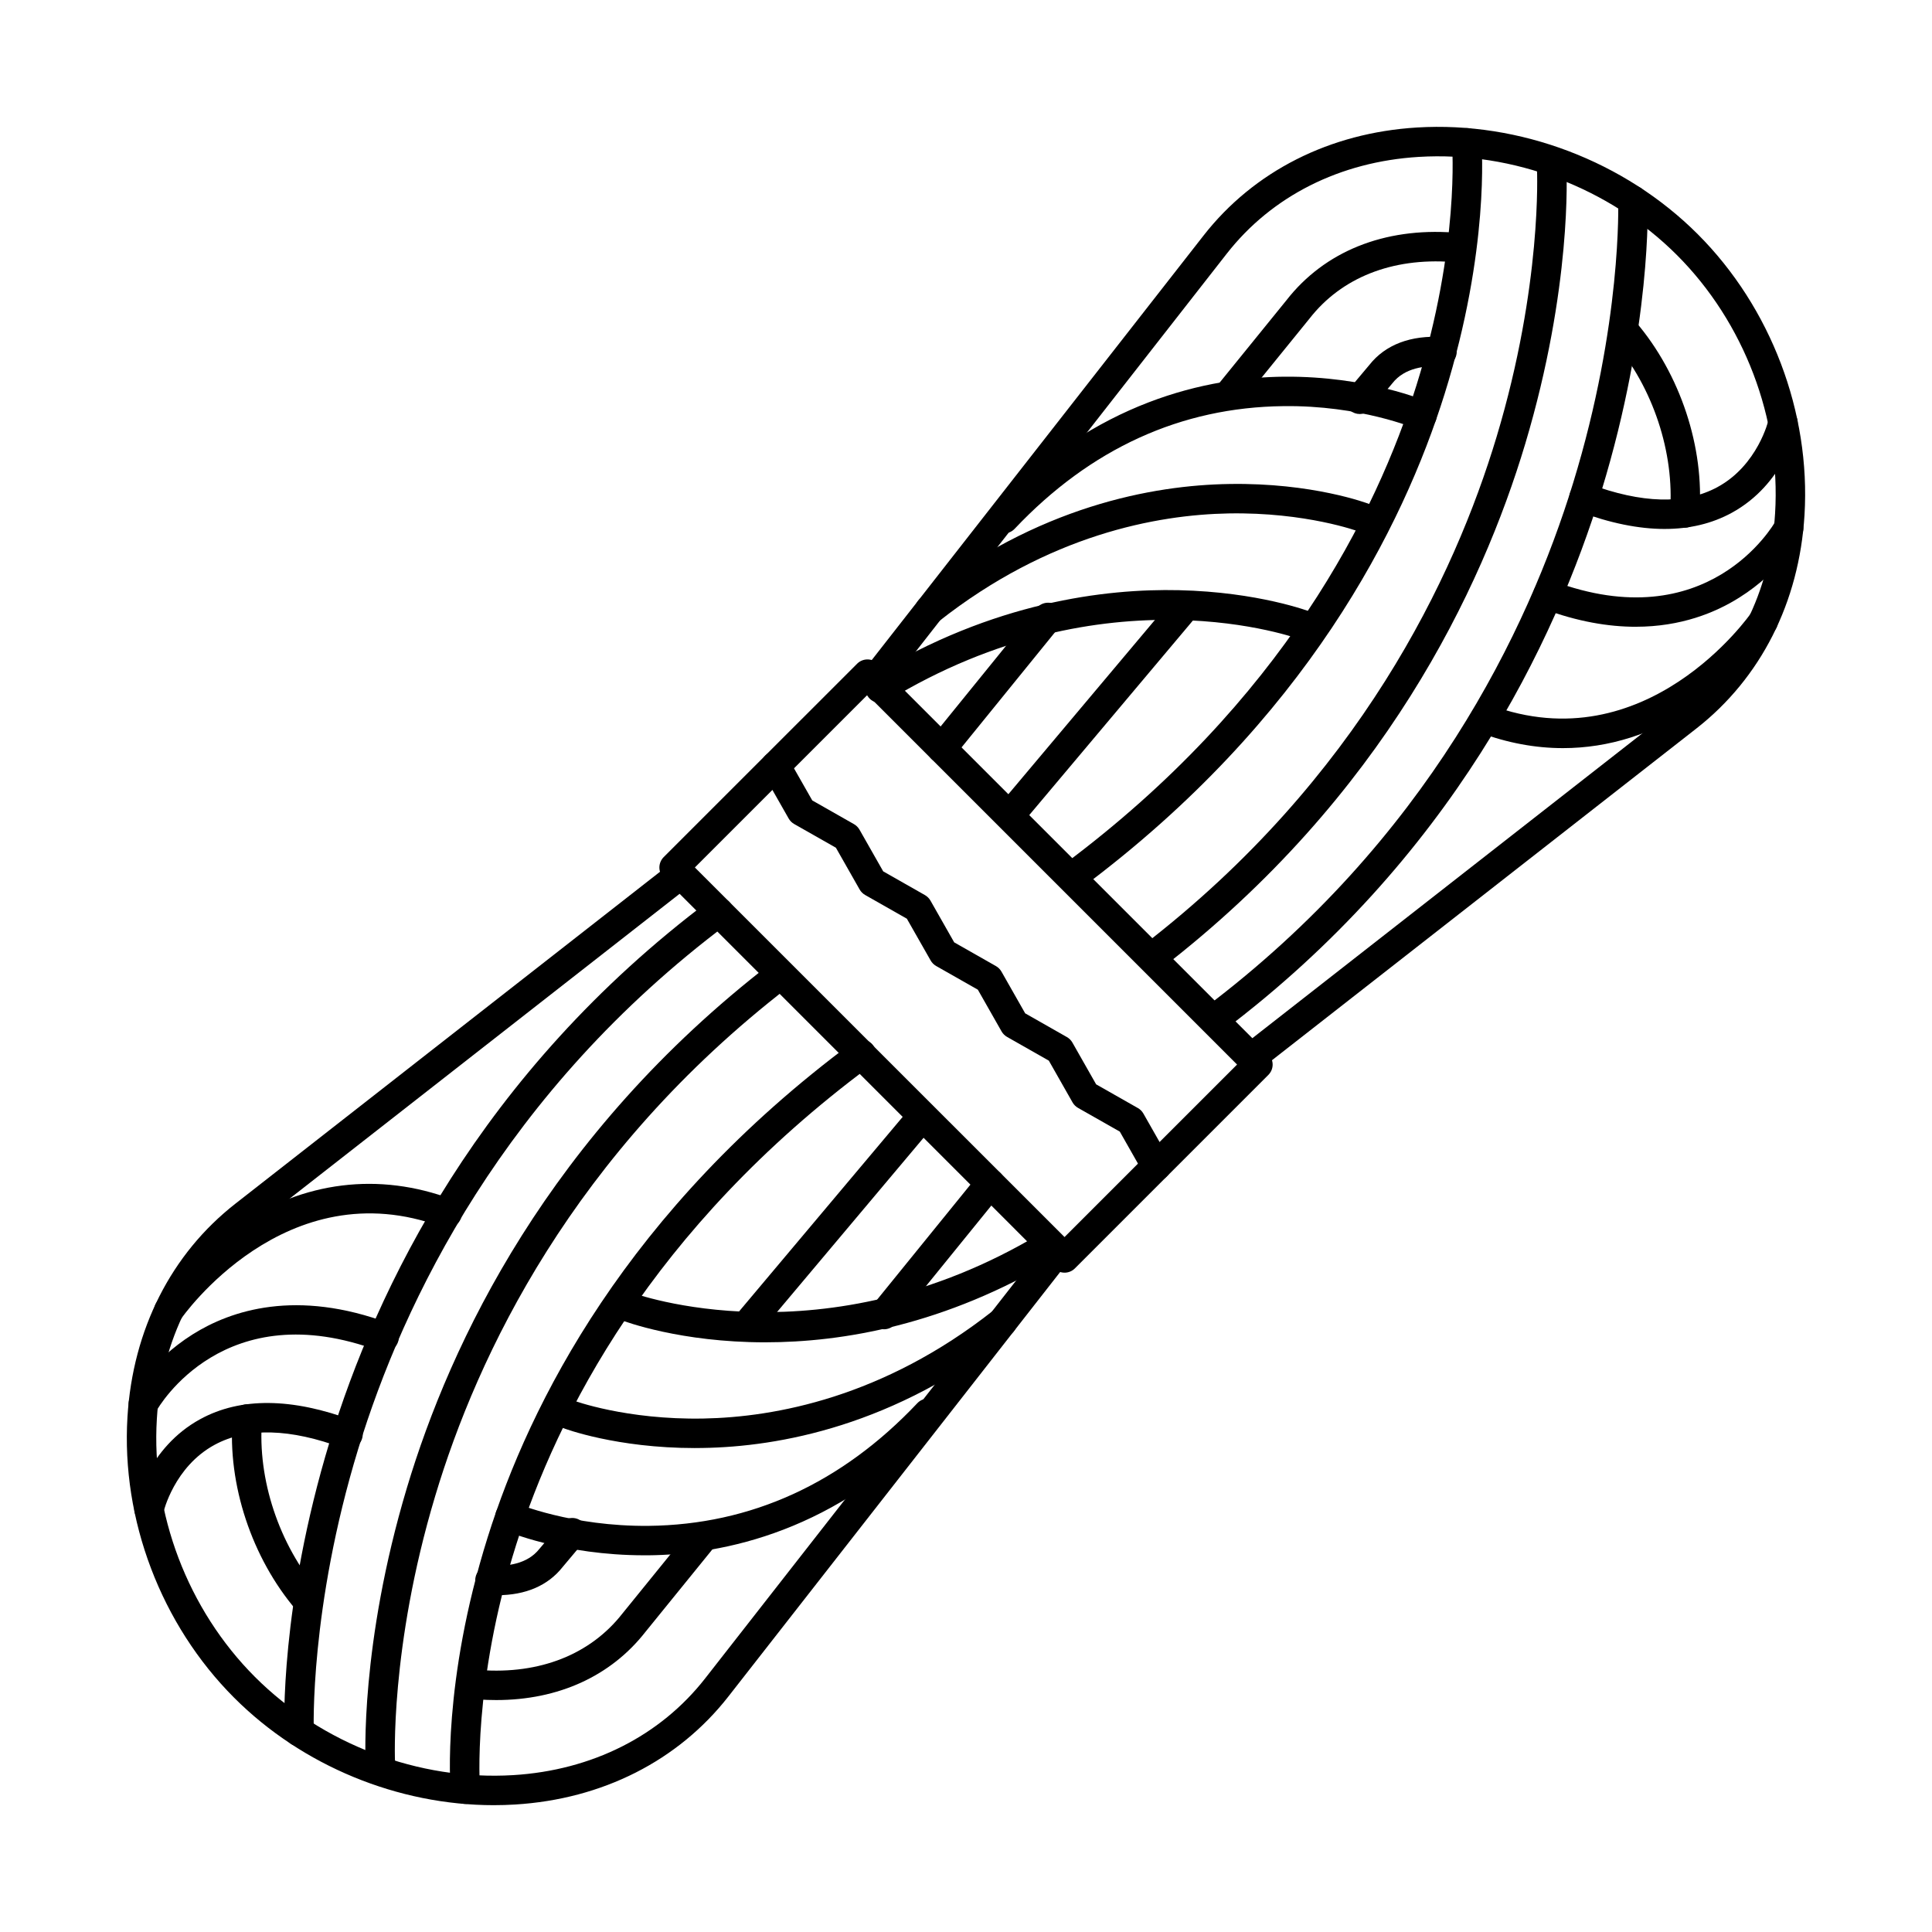 <?xml version="1.0" encoding="UTF-8"?>
<!-- The Best Svg Icon site in the world: iconSvg.co, Visit us! https://iconsvg.co -->
<svg fill="#000000" width="800px" height="800px" version="1.1" viewBox="144 144 512 512" xmlns="http://www.w3.org/2000/svg">
 <g>
  <path d="m469.81 252.29c-0.863 0-1.738-0.281-2.461-0.871-1.676-1.363-1.93-3.809-0.566-5.488l18.172-22.402c10.055-12.879 25.832-19.25 44.367-17.891 2.152 0.16 3.769 2.031 3.609 4.18-0.152 2.141-2.031 3.746-4.176 3.606-15.871-1.156-29.246 4.156-37.691 14.965l-18.227 22.465c-0.773 0.945-1.898 1.441-3.027 1.441zm120.65 31.559c-0.121 0-0.203-0.012-0.324-0.012-2.141-0.172-3.758-2.051-3.555-4.195 1.211-15.637-4.523-32.988-15.031-45.281-1.414-1.637-1.211-4.098 0.445-5.496 1.617-1.402 4.082-1.211 5.496 0.438 11.797 13.805 18.262 33.32 16.848 50.945-0.16 2.043-1.859 3.602-3.879 3.602zm-196.88 62.387c-0.863 0-1.738-0.281-2.461-0.871-1.664-1.352-1.926-3.809-0.566-5.488l28.16-34.715c1.363-1.668 3.816-1.918 5.488-0.57 1.676 1.363 1.93 3.82 0.578 5.488l-28.172 34.715c-0.77 0.957-1.887 1.441-3.027 1.441z"/>
  <path d="m504.34 253.72c-0.887 0-1.777-0.305-2.508-0.914-1.648-1.395-1.863-3.852-0.477-5.508l5.555-6.606c4.227-5.359 10.961-7.922 19.473-7.375 2.152 0.133 3.789 1.992 3.648 4.137-0.129 2.148-1.98 3.797-4.133 3.644-4.086-0.262-9.645 0.309-12.883 4.449-0.027 0.043-0.062 0.086-0.09 0.113l-5.602 6.668c-0.77 0.914-1.879 1.391-2.984 1.391zm-92.199 109.62c-0.883 0-1.777-0.305-2.508-0.914-1.645-1.391-1.859-3.852-0.469-5.496l45.699-54.344c1.383-1.645 3.852-1.859 5.496-0.477 1.645 1.391 1.859 3.852 0.477 5.496l-45.707 54.344c-0.773 0.914-1.867 1.391-2.984 1.391z"/>
  <path d="m428.44 379.99c-1.195 0-2.367-0.551-3.125-1.574-1.289-1.727-0.938-4.164 0.793-5.453 57.777-43.117 82.617-92.816 93.285-126.91 11.52-36.816 9.438-63.605 9.406-63.867-0.172-2.156 1.414-4.035 3.566-4.219 2.152-0.195 4.031 1.41 4.219 3.555 0.09 1.148 2.223 28.602-9.746 66.863-11.016 35.203-36.617 86.465-96.07 130.83-0.699 0.531-1.523 0.785-2.328 0.785z"/>
  <path d="m449.49 401.39c-1.168 0-2.316-0.531-3.086-1.527-1.32-1.695-1.008-4.152 0.703-5.465 57.051-44.031 82.34-97.52 93.508-134.64 12.129-40.32 10.719-70.617 10.699-70.922-0.113-2.152 1.543-3.984 3.688-4.098 2.141-0.121 3.988 1.535 4.102 3.68 0.074 1.277 1.523 31.703-10.922 73.266-11.477 38.312-37.496 93.5-96.305 138.89-0.707 0.551-1.551 0.816-2.387 0.816z"/>
  <path d="m465.62 418.12c-1.18 0-2.348-0.539-3.117-1.551-1.293-1.73-0.945-4.164 0.77-5.465 59.023-44.457 85.664-100.17 97.613-139.08 13.004-42.285 11.953-74.461 11.953-74.785-0.082-2.144 1.574-3.965 3.758-4.043 2.141-0.059 3.961 1.598 4.039 3.75 0.039 1.348 1.09 33.574-12.203 77.059-12.266 40.105-39.656 97.531-100.47 143.33-0.703 0.543-1.527 0.793-2.348 0.793z"/>
  <path d="m585.17 284.18c-6.867 0-14.504-1.543-22.766-4.641-2.019-0.75-3.035-2.996-2.281-5.019 0.75-2.019 2.992-3.047 5.012-2.285 13.938 5.223 25.371 5.508 33.977 0.871 10.746-5.809 13.574-17.766 13.574-17.891 0.484-2.094 2.547-3.414 4.648-2.953 2.102 0.465 3.434 2.527 2.988 4.629-0.16 0.629-3.516 15.453-17.414 23.02-5.211 2.844-11.152 4.266-17.734 4.266z"/>
  <path d="m577.49 310.1c-7.191 0-15.414-1.352-24.656-4.805-2.019-0.766-3.039-3.012-2.285-5.019 0.75-2.023 2.996-3.051 5.019-2.301 40.914 15.312 58.328-14.691 59.055-15.973 1.051-1.879 3.434-2.551 5.293-1.504 1.859 1.047 2.547 3.402 1.535 5.293-0.242 0.387-5.375 9.57-16.484 16.551-6.344 4.016-15.516 7.754-27.473 7.754z"/>
  <path d="m558.2 342.26c-7.316 0-14.703-1.375-22.059-4.117-2.019-0.762-3.039-3.008-2.281-5.031 0.75-2.008 2.992-3.035 5.019-2.281 41.406 15.496 68.918-24 69.203-24.395 1.211-1.777 3.637-2.242 5.414-1.027 1.777 1.211 2.223 3.637 1.012 5.418-0.324 0.465-7.84 11.379-21.172 20.258-11.152 7.426-23.027 11.176-35.129 11.176z"/>
  <path d="m410.06 285.36c-0.961 0-1.926-0.355-2.68-1.066-1.566-1.484-1.637-3.953-0.152-5.519 27.055-28.586 56.883-34.781 77.152-34.949 21.973-0.172 37.363 6.383 38.016 6.66 1.973 0.852 2.887 3.148 2.031 5.125-0.852 1.973-3.152 2.891-5.133 2.031-0.18-0.082-14.832-6.285-35.184-6.012-27.133 0.305-51.102 11.242-71.219 32.508-0.773 0.812-1.797 1.219-2.836 1.219z"/>
  <path d="m390.37 309.52c-1.156 0-2.297-0.508-3.066-1.484-1.332-1.695-1.047-4.148 0.652-5.481 31.023-24.465 61.625-29.977 81.844-30.293 22.016-0.367 36.523 5.098 37.133 5.332 2.012 0.762 3.019 3.019 2.254 5.031-0.773 2.012-3.019 3.016-5.031 2.254-0.148-0.051-14.008-5.191-34.594-4.816-18.918 0.355-47.594 5.609-76.785 28.621-0.711 0.559-1.562 0.832-2.406 0.832z"/>
  <path d="m377.23 330.28c-1.32 0-2.602-0.66-3.34-1.871-1.121-1.84-0.543-4.234 1.297-5.359 32.004-19.52 61.824-23.086 81.215-22.645 21.121 0.484 34.562 5.598 35.129 5.809 2.004 0.785 3.012 3.039 2.227 5.051-0.773 2-3.027 3.004-5.039 2.234-0.508-0.203-51.562-19.098-109.47 16.215-0.629 0.387-1.328 0.57-2.019 0.57z"/>
  <path d="m475.57 428.23c-1.16 0-2.309-0.516-3.07-1.504-1.328-1.695-1.027-4.144 0.672-5.473l115.59-90.352c15.273-11.934 24.402-30 25.656-50.879 1.535-25.031-8.203-50.625-26.02-68.434-17.816-17.816-43.379-27.531-68.422-26.008-20.879 1.27-38.945 10.383-50.879 25.652l-90.352 115.59c-1.328 1.711-3.777 2.004-5.473 0.684-1.703-1.332-2-3.781-0.68-5.477l90.355-115.6c13.328-17.059 33.418-27.227 56.551-28.641 27.234-1.664 55.082 8.914 74.434 28.285 19.352 19.363 29.938 47.191 28.281 74.426-1.414 23.133-11.598 43.223-28.645 56.551l-115.59 90.355c-0.719 0.551-1.562 0.824-2.402 0.824zm-200.7 194.16c-25.398 0-50.766-10.414-68.805-28.461-19.379-19.371-29.949-47.191-28.285-74.426 1.41-23.141 11.582-43.23 28.641-56.547l115.6-90.359c1.695-1.328 4.144-1.027 5.473 0.672 1.32 1.695 1.027 4.156-0.672 5.473l-115.6 90.359c-15.27 11.926-24.383 30.004-25.652 50.879-1.535 25.035 8.184 50.617 26.008 68.434 17.809 17.82 43.379 27.523 68.434 26.012 20.875-1.273 38.953-10.383 50.879-25.656l90.359-115.6c1.32-1.695 3.777-1.992 5.473-0.672 1.695 1.328 1.992 3.777 0.672 5.473l-90.359 115.61c-13.328 17.055-33.414 27.227-56.547 28.637-1.867 0.113-3.738 0.172-5.621 0.172z"/>
  <path d="m378.25 496.27c-0.859 0-1.738-0.285-2.457-0.863-1.676-1.359-1.93-3.816-0.57-5.484l28.164-34.715c1.363-1.676 3.816-1.93 5.484-0.578 1.676 1.363 1.93 3.816 0.57 5.496l-28.16 34.707c-0.773 0.953-1.898 1.441-3.031 1.441zm-152.77 75.797c-1.098 0-2.195-0.469-2.965-1.371-11.797-13.809-18.258-33.332-16.867-50.953 0.172-2.152 2.051-3.738 4.211-3.582 2.141 0.168 3.746 2.047 3.574 4.195-1.242 15.637 4.516 32.988 15.012 45.27 1.402 1.645 1.207 4.106-0.426 5.508-0.742 0.629-1.637 0.934-2.543 0.934zm50.035 22.465c-1.598 0-3.207-0.051-4.844-0.172-2.152-0.16-3.769-2.031-3.609-4.172 0.152-2.156 2.031-3.762 4.172-3.609 15.863 1.16 29.25-4.152 37.703-14.965l18.219-22.465c1.359-1.672 3.816-1.926 5.488-0.57 1.672 1.352 1.926 3.809 0.578 5.488l-18.176 22.402c-9.172 11.734-23.09 18.062-39.531 18.062z"/>
  <path d="m342.14 498.8c-0.887 0-1.781-0.309-2.508-0.918-1.648-1.391-1.863-3.852-0.48-5.496l46.309-55.066c1.383-1.645 3.84-1.859 5.496-0.469 1.648 1.383 1.859 3.844 0.469 5.5l-46.297 55.051c-0.773 0.918-1.879 1.395-2.984 1.395zm-66.344 67.945c-0.719 0-1.449-0.02-2.195-0.066-2.152-0.133-3.785-1.992-3.644-4.148 0.129-2.141 1.98-3.797 4.133-3.637 4.086 0.254 9.641-0.305 12.879-4.457 0.031-0.031 0.066-0.074 0.094-0.105l5.602-6.664c1.391-1.645 3.852-1.863 5.496-0.477 1.648 1.391 1.859 3.852 0.477 5.496l-5.555 6.613c-3.863 4.898-9.805 7.445-17.285 7.445z"/>
  <path d="m267.31 622.05c-2.012 0-3.719-1.535-3.879-3.574-0.105-1.148-2.246-28.711 9.812-67.094 11.082-35.316 36.867-86.73 96.715-131.14 1.73-1.277 4.176-0.922 5.457 0.816 1.289 1.727 0.926 4.164-0.805 5.453-58.023 43.043-83.043 92.734-93.812 126.84-11.691 37.012-9.621 64.211-9.598 64.473 0.172 2.152-1.422 4.031-3.562 4.219-0.113 0.008-0.215 0.008-0.328 0.008z"/>
  <path d="m244.79 615.27c-2.047 0-3.777-1.617-3.887-3.699-0.066-1.27-1.527-31.734 10.941-73.316 11.488-38.332 37.547-93.559 96.441-138.95 1.711-1.309 4.156-1 5.465 0.711 1.32 1.703 1.008 4.156-0.699 5.465-57.25 44.133-82.578 97.773-93.73 135.02-12.094 40.289-10.637 70.359-10.629 70.656 0.113 2.152-1.535 3.996-3.688 4.106-0.066 0.012-0.141 0.012-0.215 0.012z"/>
  <path d="m223.27 606.8c-2.086 0-3.809-1.648-3.902-3.742-0.047-1.348-1.227-33.598 12.027-77.102 12.234-40.129 39.633-97.57 100.72-143.38 1.727-1.289 4.172-0.934 5.461 0.785 1.293 1.727 0.945 4.172-0.781 5.461-59.289 44.457-85.941 100.18-97.848 139.11-12.941 42.293-11.805 74.477-11.785 74.805 0.086 2.152-1.582 3.973-3.738 4.051-0.062 0.012-0.113 0.012-0.16 0.012z"/>
  <path d="m183.5 547.82c-0.281 0-0.566-0.027-0.84-0.09-2.102-0.469-3.434-2.543-2.977-4.633 0.141-0.629 3.516-15.453 17.406-23.02 10.664-5.82 24.289-5.688 40.504 0.375 2.023 0.75 3.039 2.996 2.285 5.019-0.75 2.012-2.996 3.039-5.019 2.285-13.949-5.223-25.375-5.516-33.953-0.883-10.766 5.82-13.57 17.781-13.602 17.902-0.406 1.809-2.012 3.047-3.801 3.047z"/>
  <path d="m181.98 519.98c-0.641 0-1.293-0.152-1.891-0.488-1.879-1.047-2.562-3.414-1.523-5.293 0.211-0.383 5.375-9.566 16.457-16.555 10.203-6.426 27.523-12.141 52.141-2.938 2.019 0.75 3.047 3.004 2.285 5.019-0.75 2.019-2.996 3.051-5.019 2.285-40.922-15.312-58.316 14.691-59.039 15.98-0.719 1.27-2.051 1.992-3.41 1.992z"/>
  <path d="m188.71 495.27c-0.75 0-1.523-0.227-2.195-0.684-1.777-1.207-2.234-3.637-1.027-5.426 0.316-0.457 7.832-11.379 21.172-20.246 17.891-11.918 37.672-14.367 57.199-7.062 2.023 0.75 3.051 3.008 2.285 5.023-0.75 2.019-2.996 3.047-5.019 2.281-41.41-15.48-68.91 24-69.184 24.402-0.762 1.105-1.984 1.707-3.231 1.707z"/>
  <path d="m314.75 556.17c-21.484 0-36.512-6.379-37.148-6.652-1.973-0.863-2.887-3.152-2.031-5.133 0.852-1.984 3.148-2.898 5.129-2.031 0.188 0.074 14.844 6.219 35.195 6.016 27.133-0.309 51.094-11.25 71.207-32.512 1.484-1.562 3.953-1.637 5.516-0.152s1.637 3.953 0.152 5.519c-27.059 28.59-56.883 34.785-77.152 34.949h-0.863z"/>
  <path d="m328.19 527.75c-20.859 0-34.531-5.133-35.121-5.356-2.012-0.758-3.019-3.016-2.258-5.027 0.773-2.012 3.019-3.027 5.031-2.266 0.152 0.062 14.02 5.211 34.594 4.824 18.922-0.355 47.598-5.609 76.789-28.617 1.691-1.332 4.141-1.047 5.473 0.648 1.34 1.684 1.047 4.144-0.652 5.473-31.027 24.465-61.625 29.984-81.844 30.297-0.672 0.008-1.355 0.02-2.012 0.02z"/>
  <path d="m346.79 499.73c-22.465 0-37.188-5.508-38.32-5.945-2.012-0.781-3.019-3.035-2.234-5.047 0.773-2.012 3.039-3.012 5.039-2.238 0.637 0.246 50.961 18.809 108.3-15.504 1.852-1.113 4.238-0.508 5.344 1.34 1.105 1.852 0.504 4.246-1.34 5.352-29.086 17.406-56.191 22.039-76.785 22.039z"/>
  <path d="m328.15 373.89 97.961 97.941 45.723-45.715-97.957-97.957-45.727 45.727zm97.961 107.38c-1 0-2.004-0.387-2.762-1.148l-103.46-103.47c-0.73-0.73-1.148-1.719-1.148-2.75 0-1.039 0.418-2.031 1.148-2.766l51.246-51.234c1.523-1.527 3.992-1.527 5.516 0l103.46 103.46c0.734 0.73 1.152 1.73 1.152 2.766 0 1.035-0.418 2.019-1.152 2.75l-51.242 51.246c-0.75 0.762-1.758 1.148-2.75 1.148z"/>
  <path d="m450.44 456.93c-1.363 0-2.676-0.711-3.394-1.973l-6.285-11.066-11.066-6.285c-0.609-0.348-1.121-0.852-1.461-1.461l-6.285-11.062-11.066-6.289c-0.609-0.348-1.113-0.852-1.461-1.461l-6.285-11.055-11.066-6.289c-0.609-0.355-1.105-0.852-1.449-1.461l-6.297-11.062-11.055-6.285c-0.609-0.348-1.121-0.855-1.461-1.461l-6.289-11.066-11.062-6.285c-0.609-0.348-1.117-0.855-1.461-1.465l-6.82-11.988c-1.066-1.879-0.418-4.258 1.465-5.32 1.867-1.066 4.246-0.41 5.312 1.457l6.301 11.066 11.055 6.285c0.605 0.348 1.113 0.855 1.461 1.461l6.285 11.055 11.062 6.289c0.609 0.355 1.117 0.852 1.461 1.461l6.289 11.062 11.062 6.289c0.613 0.348 1.109 0.852 1.461 1.461l6.289 11.062 11.055 6.289c0.609 0.348 1.121 0.852 1.461 1.461l6.289 11.066 11.062 6.285c0.609 0.344 1.121 0.852 1.461 1.461l6.816 11.988c1.066 1.871 0.418 4.258-1.461 5.324-0.609 0.344-1.27 0.508-1.918 0.508z"/>
 </g>
</svg>